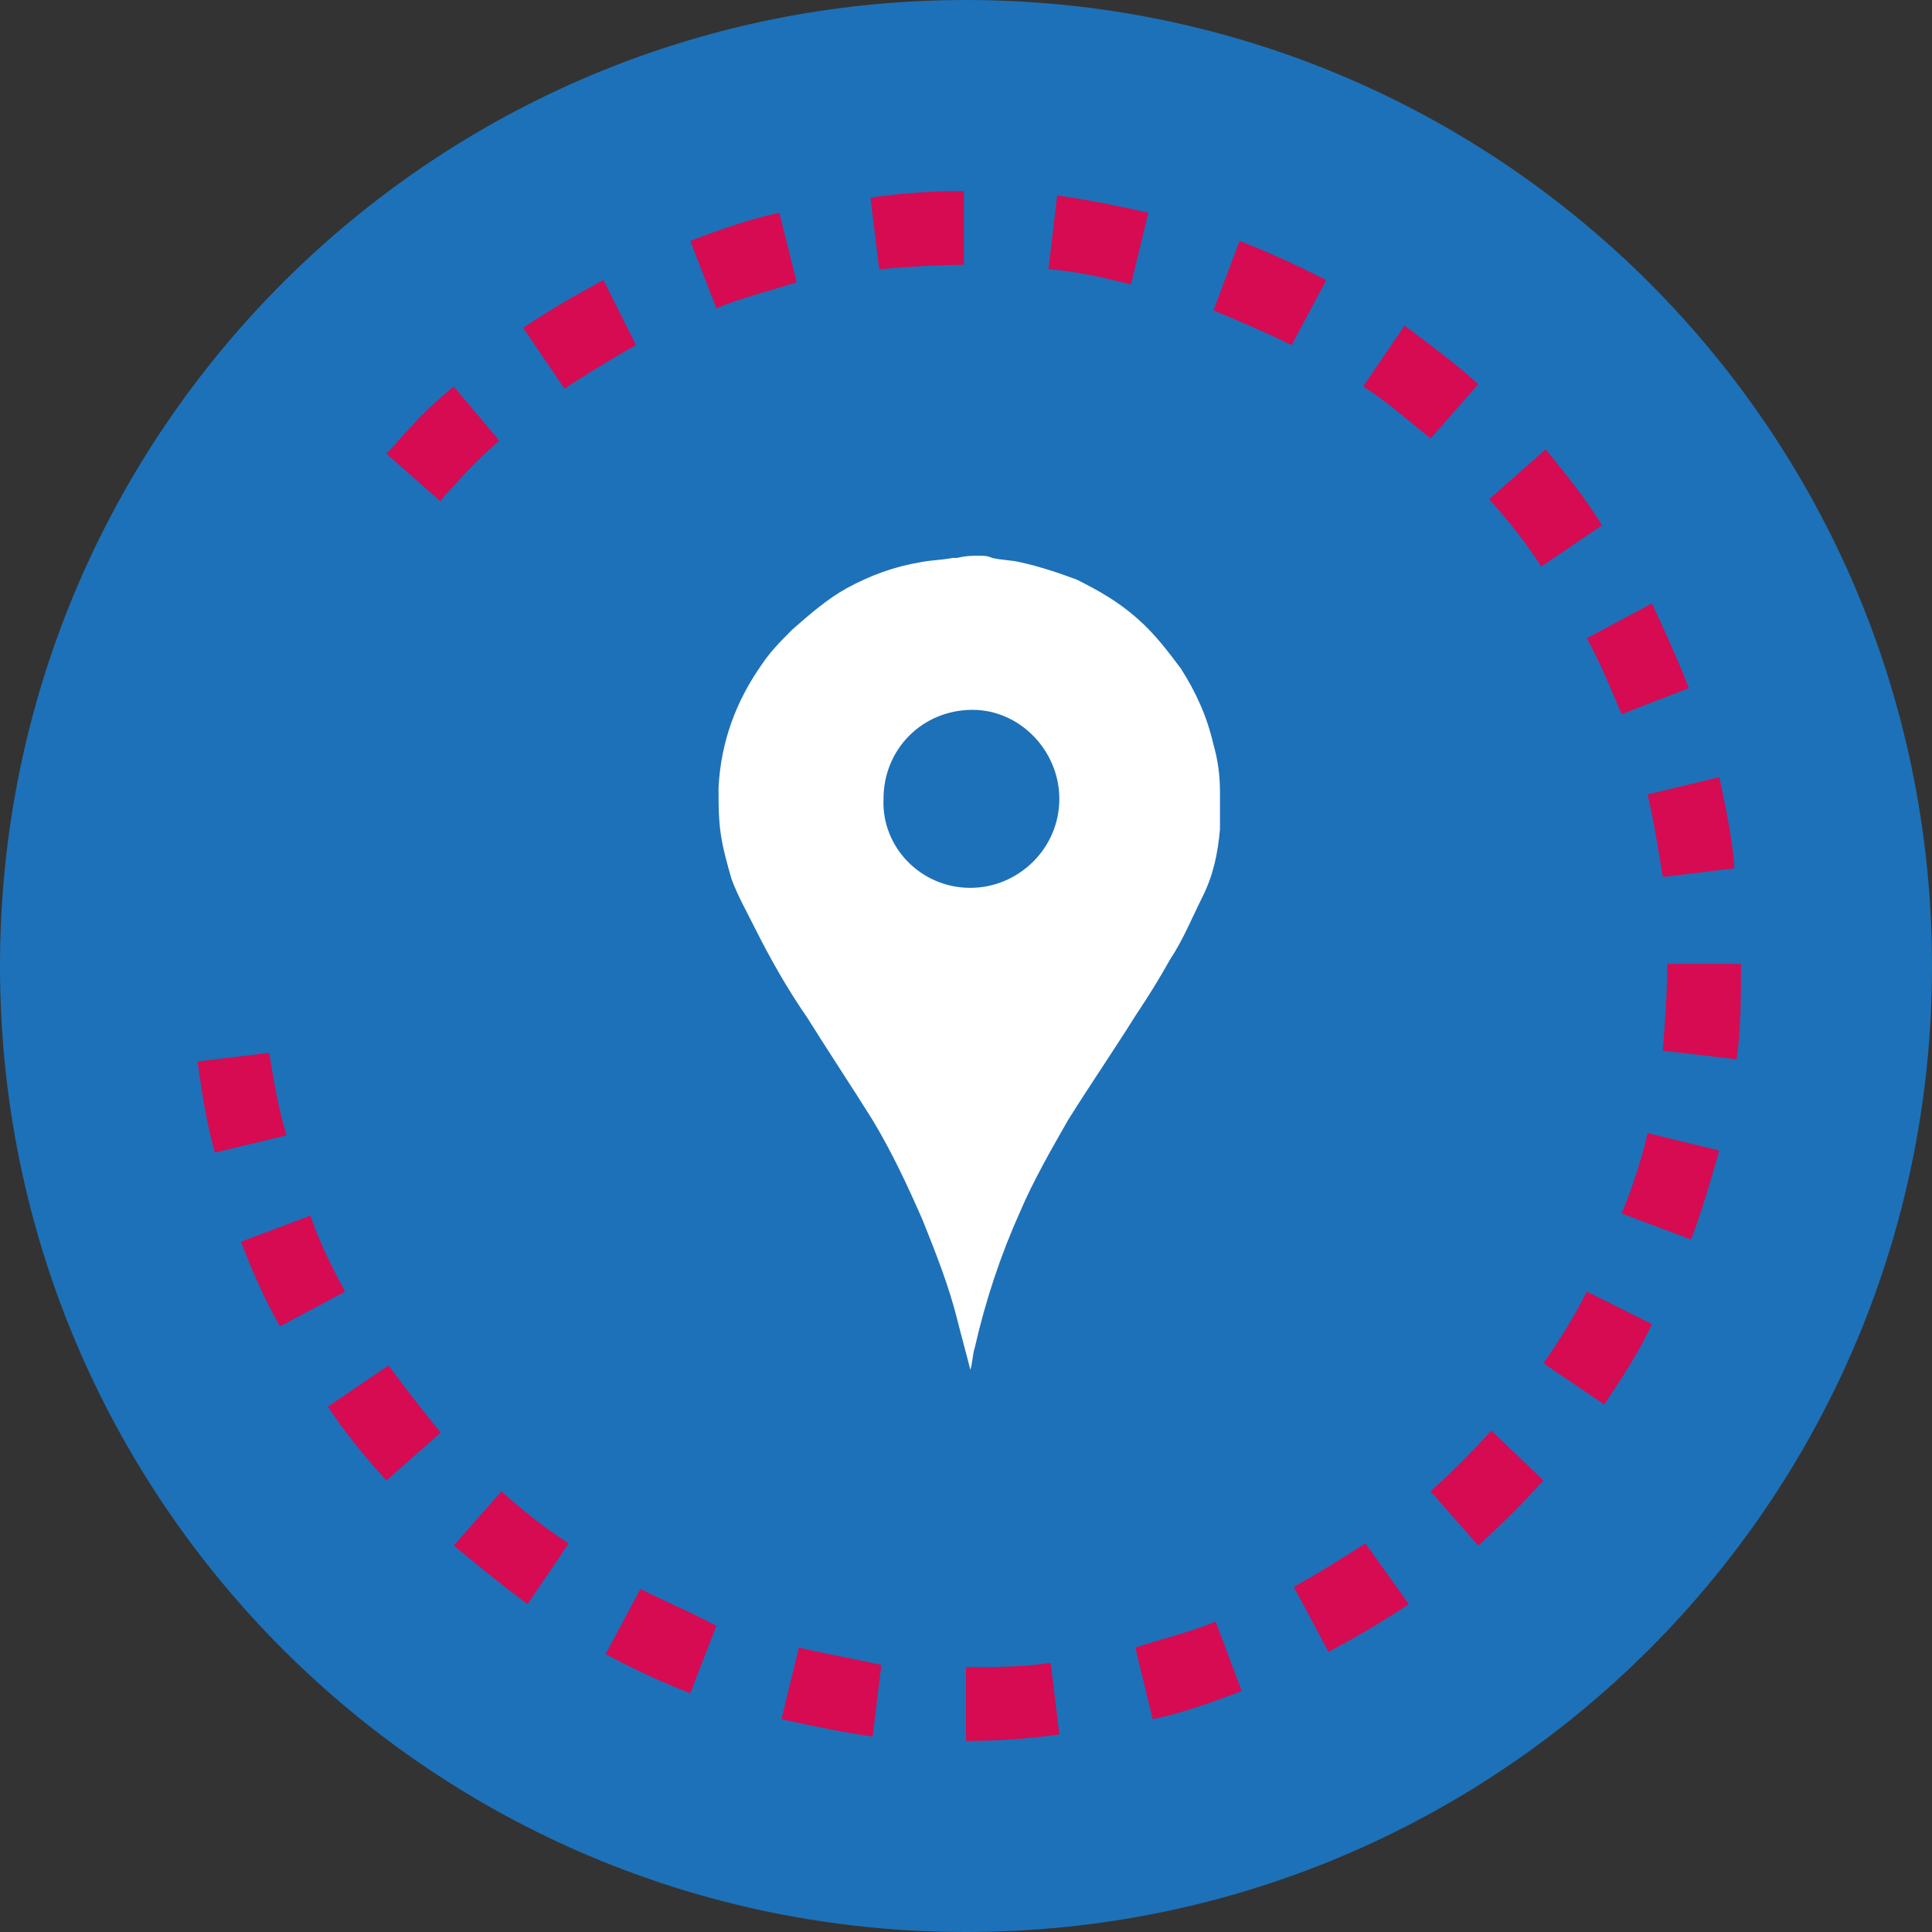 <?xml version="1.0" encoding="utf-8"?>
<!-- Generator: Adobe Illustrator 22.1.0, SVG Export Plug-In . SVG Version: 6.00 Build 0)  -->
<svg version="1.1" id="Слой_1" xmlns="http://www.w3.org/2000/svg" xmlns:xlink="http://www.w3.org/1999/xlink" x="0px" y="0px"
	 viewBox="0 0 89 89" style="enable-background:new 0 0 89 89;" xml:space="preserve">
<rect x="0" y="0" width="89" height="89" fill="#333333" stroke="none"/>
<style type="text/css">
	.st0{fill:#1D71B8;}
	.st1{fill:#D60B52;}
	.st2{fill-rule:evenodd;clip-rule:evenodd;fill:#FFFFFF;}
</style>
<g>
	<path class="st0" d="M89,44.5C89,69.1,69.1,89,44.5,89C19.9,89,0,69.1,0,44.5C0,19.9,19.9,0,44.5,0C69.1,0,89,19.9,89,44.5z"/>
	<g>
		<path class="st1" d="M48.4,76.6c-1.3,0.2-2.6,0.2-3.9,0.2v3.4c1.4,0,2.9-0.1,4.3-0.3L48.4,76.6z M36.8,75.9L36,79.2
			c1.4,0.3,2.8,0.6,4.2,0.8l0.4-3.3C39.3,76.4,38.1,76.2,36.8,75.9z M56,74.7c-1.2,0.5-2.5,0.8-3.7,1.2l0.8,3.3
			c1.4-0.3,2.8-0.8,4.1-1.3L56,74.7z M29.5,73.2l-1.6,3c1.3,0.7,2.6,1.3,3.9,1.8l1.2-3.1C31.9,74.3,30.7,73.8,29.5,73.2z M62.9,71.1
			c-1.1,0.7-2.2,1.4-3.3,2l1.6,3c1.3-0.7,2.5-1.4,3.7-2.2L62.9,71.1z M23.1,68.7l-2.2,2.5c1.1,0.9,2.2,1.8,3.4,2.7l1.9-2.8
			C25.1,70.4,24.1,69.6,23.1,68.7z M68.7,65.9c-0.9,1-1.8,1.9-2.8,2.8l2.2,2.5c1.1-1,2.1-2,3-3L68.7,65.9z M17.9,62.9l-2.8,1.9
			c0.8,1.2,1.7,2.3,2.7,3.4l2.5-2.2C19.5,65,18.7,64,17.9,62.9z M73.1,59.5c-0.6,1.2-1.3,2.3-2,3.3l2.8,1.9c0.8-1.2,1.6-2.4,2.2-3.7
			L73.1,59.5z M14.3,56l-3.2,1.2c0.5,1.3,1.1,2.7,1.8,3.9l3-1.6C15.3,58.4,14.7,57.2,14.3,56z M75.9,52.2c-0.3,1.3-0.7,2.5-1.2,3.7
			l3.2,1.2c0.5-1.3,0.9-2.7,1.3-4.1L75.9,52.2z M12.4,48.5l-3.3,0.4c0.2,1.4,0.4,2.8,0.8,4.2l3.3-0.8C12.8,51,12.6,49.7,12.4,48.5z
			 M76.8,44.4v0.1c0,1.3-0.1,2.6-0.2,3.9l3.4,0.4c0.2-1.4,0.2-2.9,0.2-4.3v-0.1H76.8z M79.2,35.8l-3.3,0.8c0.3,1.3,0.5,2.6,0.7,3.8
			l3.3-0.4C79.8,38.6,79.5,37.2,79.2,35.8z M76.1,27.8l-3,1.6c0.6,1.1,1.1,2.3,1.6,3.5l3.1-1.2C77.3,30.4,76.7,29.1,76.1,27.8z
			 M71.2,20.7L68.6,23c0.9,1,1.7,2,2.4,3.1l2.8-1.9C73,22.9,72.1,21.8,71.2,20.7z M64.7,15l-1.9,2.8c1.1,0.7,2.1,1.6,3.1,2.4
			l2.2-2.5C67,16.7,65.9,15.9,64.7,15z M27.8,12.9c-1.3,0.7-2.5,1.4-3.7,2.2l1.9,2.8c1.1-0.7,2.2-1.4,3.3-2L27.8,12.9z M57.1,11.1
			l-1.2,3.2c1.2,0.5,2.4,1,3.6,1.6l1.6-3C59.7,12.2,58.4,11.6,57.1,11.1z M35.9,9.8c-1.4,0.3-2.8,0.8-4.1,1.3l1.2,3.1
			c1.2-0.5,2.5-0.8,3.7-1.2L35.9,9.8z M48.7,9l-0.4,3.4c1.3,0.1,2.6,0.4,3.8,0.7l0.8-3.3C51.6,9.5,50.1,9.2,48.7,9z M44.4,8.8
			c-1.4,0-2.9,0.1-4.3,0.3l0.4,3.3c1.3-0.1,2.6-0.2,3.9-0.2L44.4,8.8z"/>
		<path class="st1" d="M23,20.3c-0.8,0.7-1.5,1.4-2.2,2.2c-0.2,0.2-0.4,0.4-0.5,0.6l-2.5-2.2c0.4-0.4,0.7-0.8,1.1-1.2
			c0.6-0.7,1.3-1.3,2-1.9L23,20.3z"/>
	</g>
	<g>
		<path class="st2" d="M45.1,25.6c0.2,0,0.4,0,0.6,0.1c0.4,0.1,0.9,0.1,1.3,0.2c0.9,0.2,1.8,0.5,2.6,0.8c1,0.5,1.9,1,2.8,1.8
			c0.8,0.7,1.4,1.5,2,2.3c0.7,1.1,1.2,2.2,1.5,3.5c0.2,0.7,0.3,1.4,0.3,2.2c0,0.6,0,1.1,0,1.7c-0.1,1.1-0.3,2.1-0.8,3.1
			c-0.5,1-0.9,2-1.5,2.9c-0.5,0.9-1,1.7-1.6,2.6c-1,1.6-2.1,3.2-3.1,4.8c-0.8,1.4-1.6,2.8-2.2,4.2c-0.9,2-1.6,4.1-2.1,6.3
			c-0.1,0.3-0.1,0.7-0.2,1c-0.2-0.8-0.4-1.5-0.6-2.3c-0.4-1.6-1-3.1-1.6-4.6c-0.7-1.6-1.4-3.1-2.3-4.6c-1-1.6-2-3.1-3-4.7
			c-0.9-1.3-1.7-2.7-2.4-4.1c-0.4-0.8-0.8-1.5-1.1-2.3c-0.2-0.7-0.4-1.4-0.5-2.1c-0.1-0.7-0.1-1.4-0.1-2.1c0.1-2.1,0.8-4,2-5.7
			c0.4-0.6,0.9-1.1,1.4-1.6c0.8-0.7,1.6-1.4,2.5-1.9c1.1-0.6,2.2-1,3.4-1.2c0.5-0.1,1-0.1,1.5-0.2c0.1,0,0.1,0,0.2,0
			C44.5,25.6,44.8,25.6,45.1,25.6z M44.7,40.9c2.2,0,4.1-1.8,4.1-4.1c0-2.2-1.8-4.1-4-4.1c-2.3,0-4.1,1.8-4.1,4.1
			C40.6,39,42.4,40.9,44.7,40.9z"/>
	</g>
</g>
</svg>
